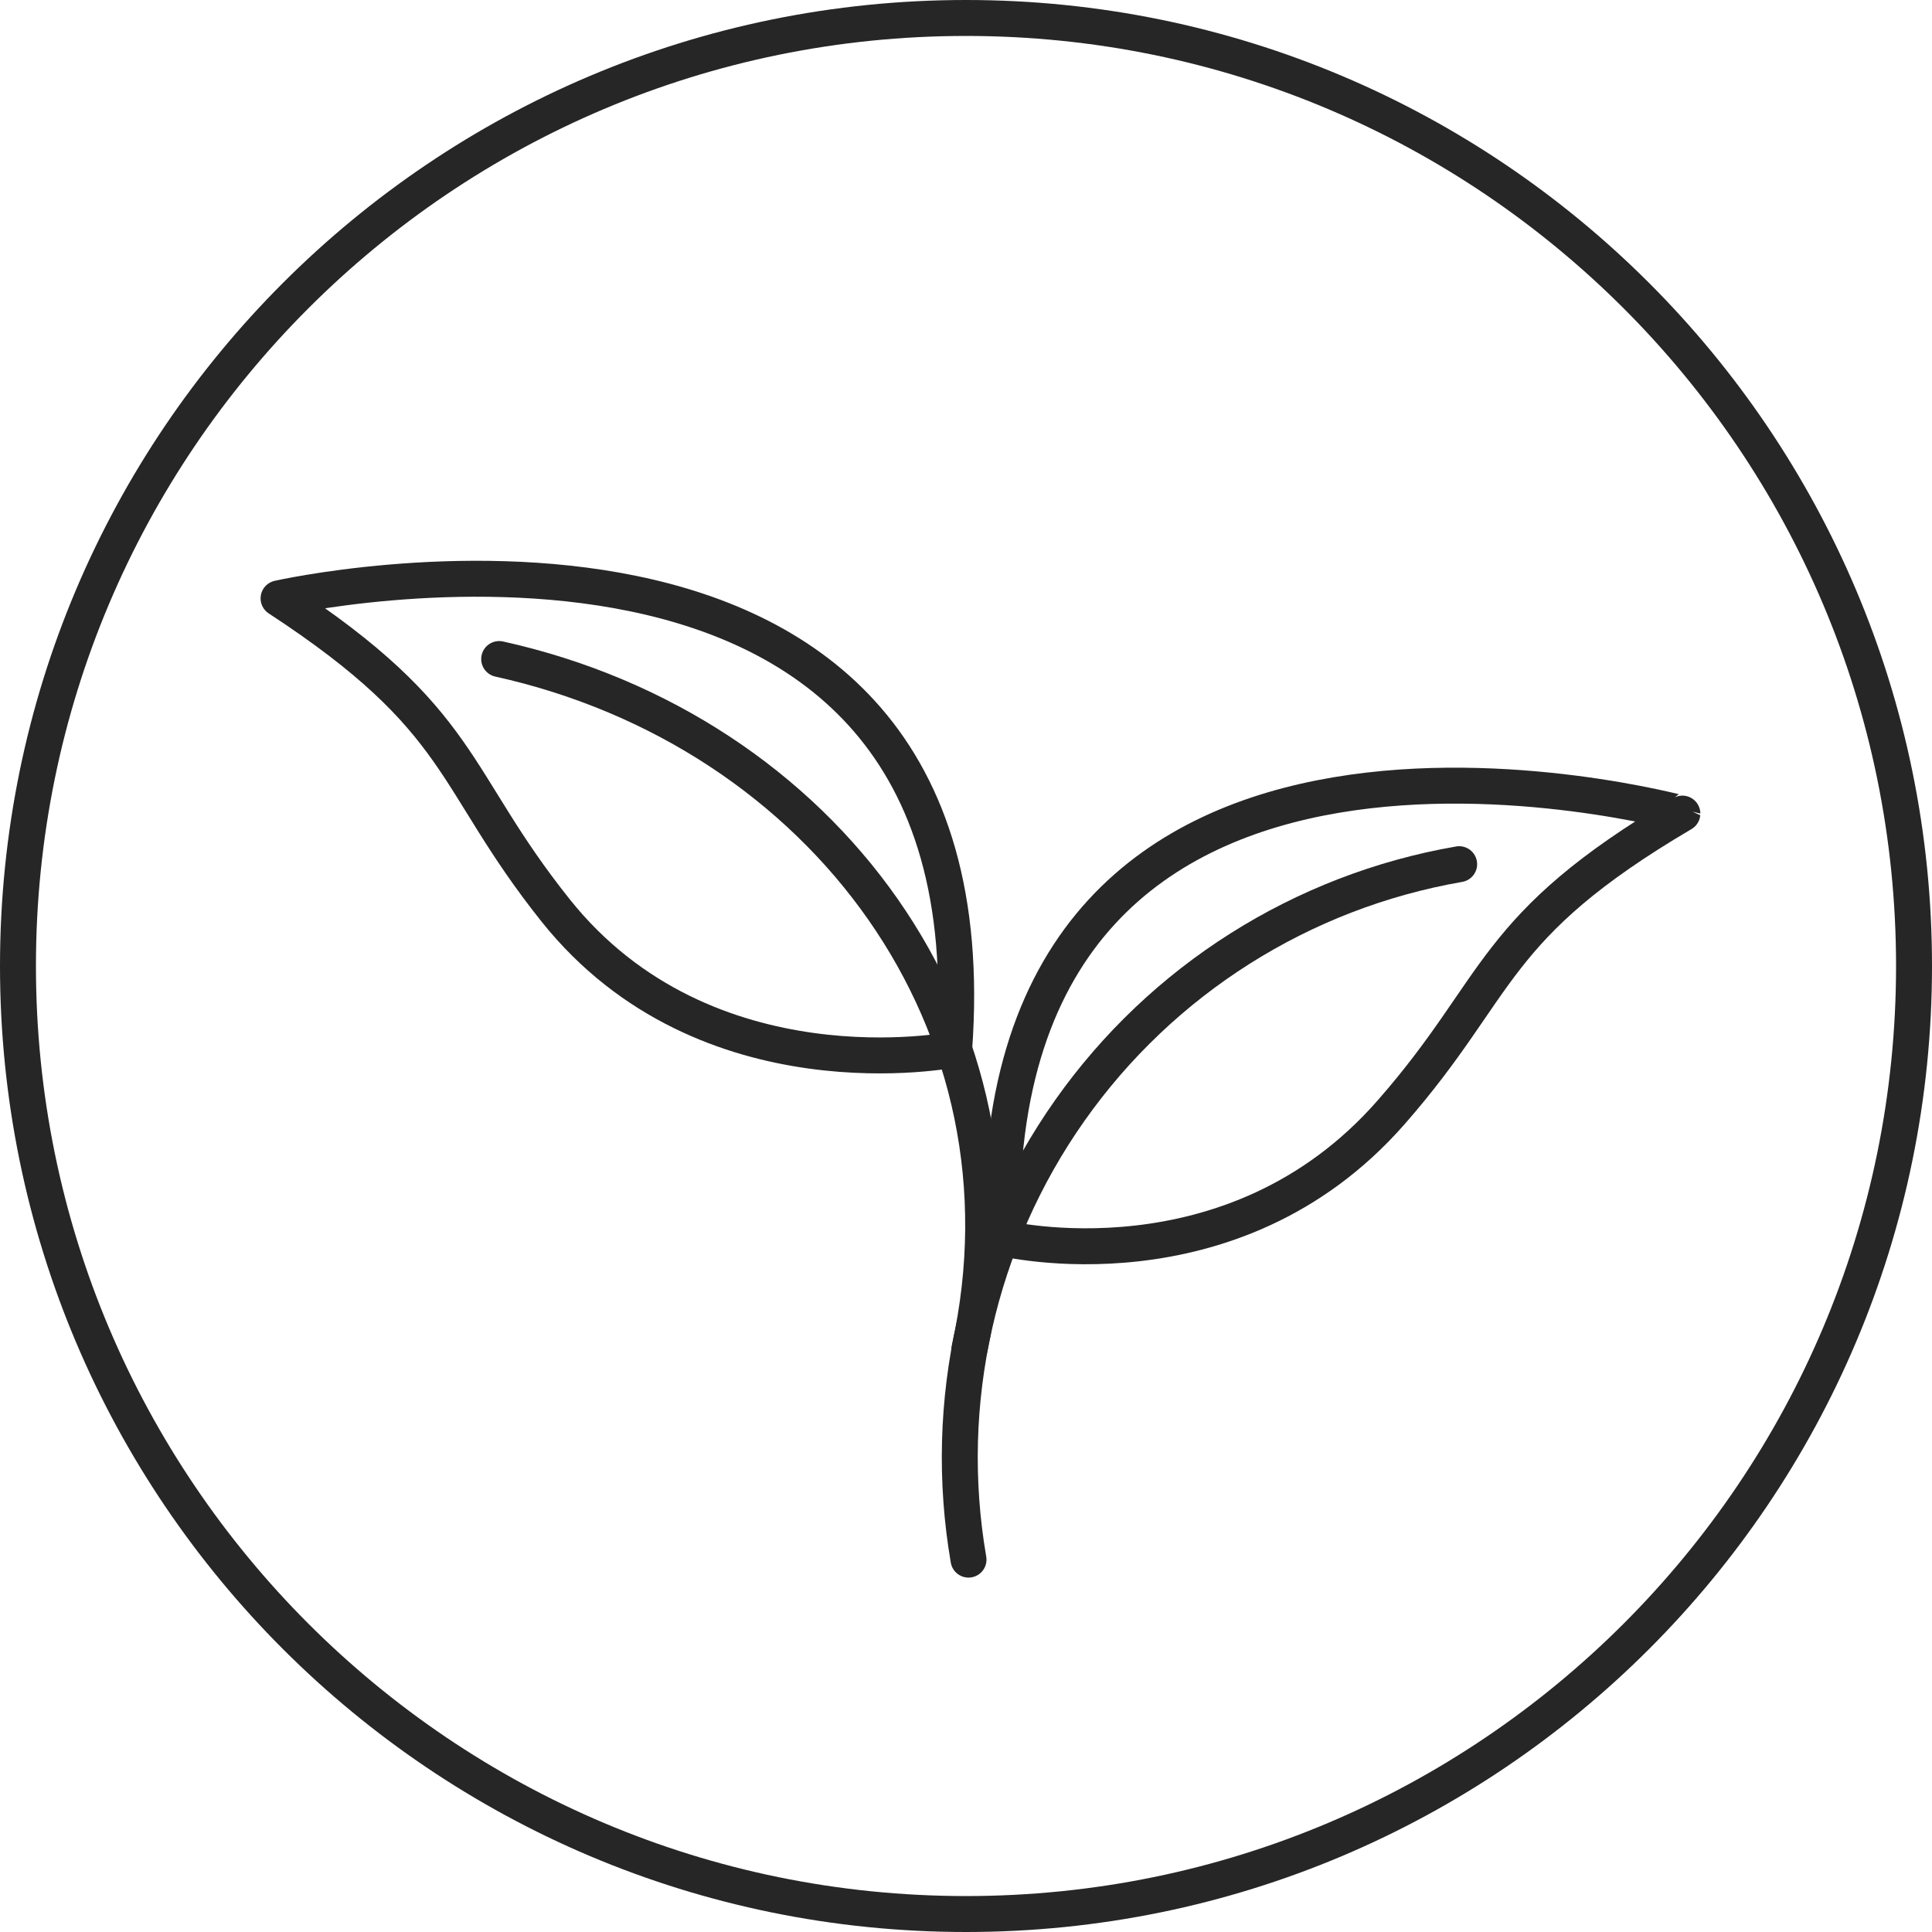 <svg xmlns="http://www.w3.org/2000/svg" fill="none" viewBox="0 0 215 215" height="215" width="215">
<g clip-path="url(#clip0_326_2889)">
<path stroke-linejoin="round" stroke-linecap="round" stroke-width="4" stroke="#262626" d="M107.88 150.13C115.88 114.02 91.67 81.33 55.55 73.34"></path>
<path stroke-linejoin="round" stroke-linecap="round" stroke-width="4" stroke="#262626" d="M106.18 116.79C106.18 116.79 78.6 122.34 61.82 101.3C50.09 86.59 51.88 80.24 31 66.59C31 66.59 111.21 48.44 106.18 116.79Z"></path>
<path stroke-linejoin="round" stroke-linecap="round" stroke-width="4" stroke="#262626" d="M107.78 173.56C104.766 156.058 108.823 138.075 119.062 123.564C129.3 109.052 144.881 99.199 162.38 96.17"></path>
<path stroke-linejoin="round" stroke-linecap="round" stroke-width="4" stroke="#262626" d="M111.53 137.78C111.53 137.78 137.08 144.03 154.81 123.78C167.22 109.63 165.73 103.2 187.22 90.54C187.22 90.57 109.7 69.26 111.53 137.78Z"></path>
<path stroke-linejoin="round" stroke-linecap="round" stroke-width="4" stroke="#262626" d="M107.5 213C165.766 213 213 165.766 213 107.5C213 49.234 165.766 2 107.5 2C49.234 2 2 49.234 2 107.5C2 165.766 49.234 213 107.5 213Z"></path>
</g>
<defs>
<clipPath id="clip0_326_2889">
<rect fill="white" height="215" width="215"></rect>
</clipPath>
</defs>
</svg>
